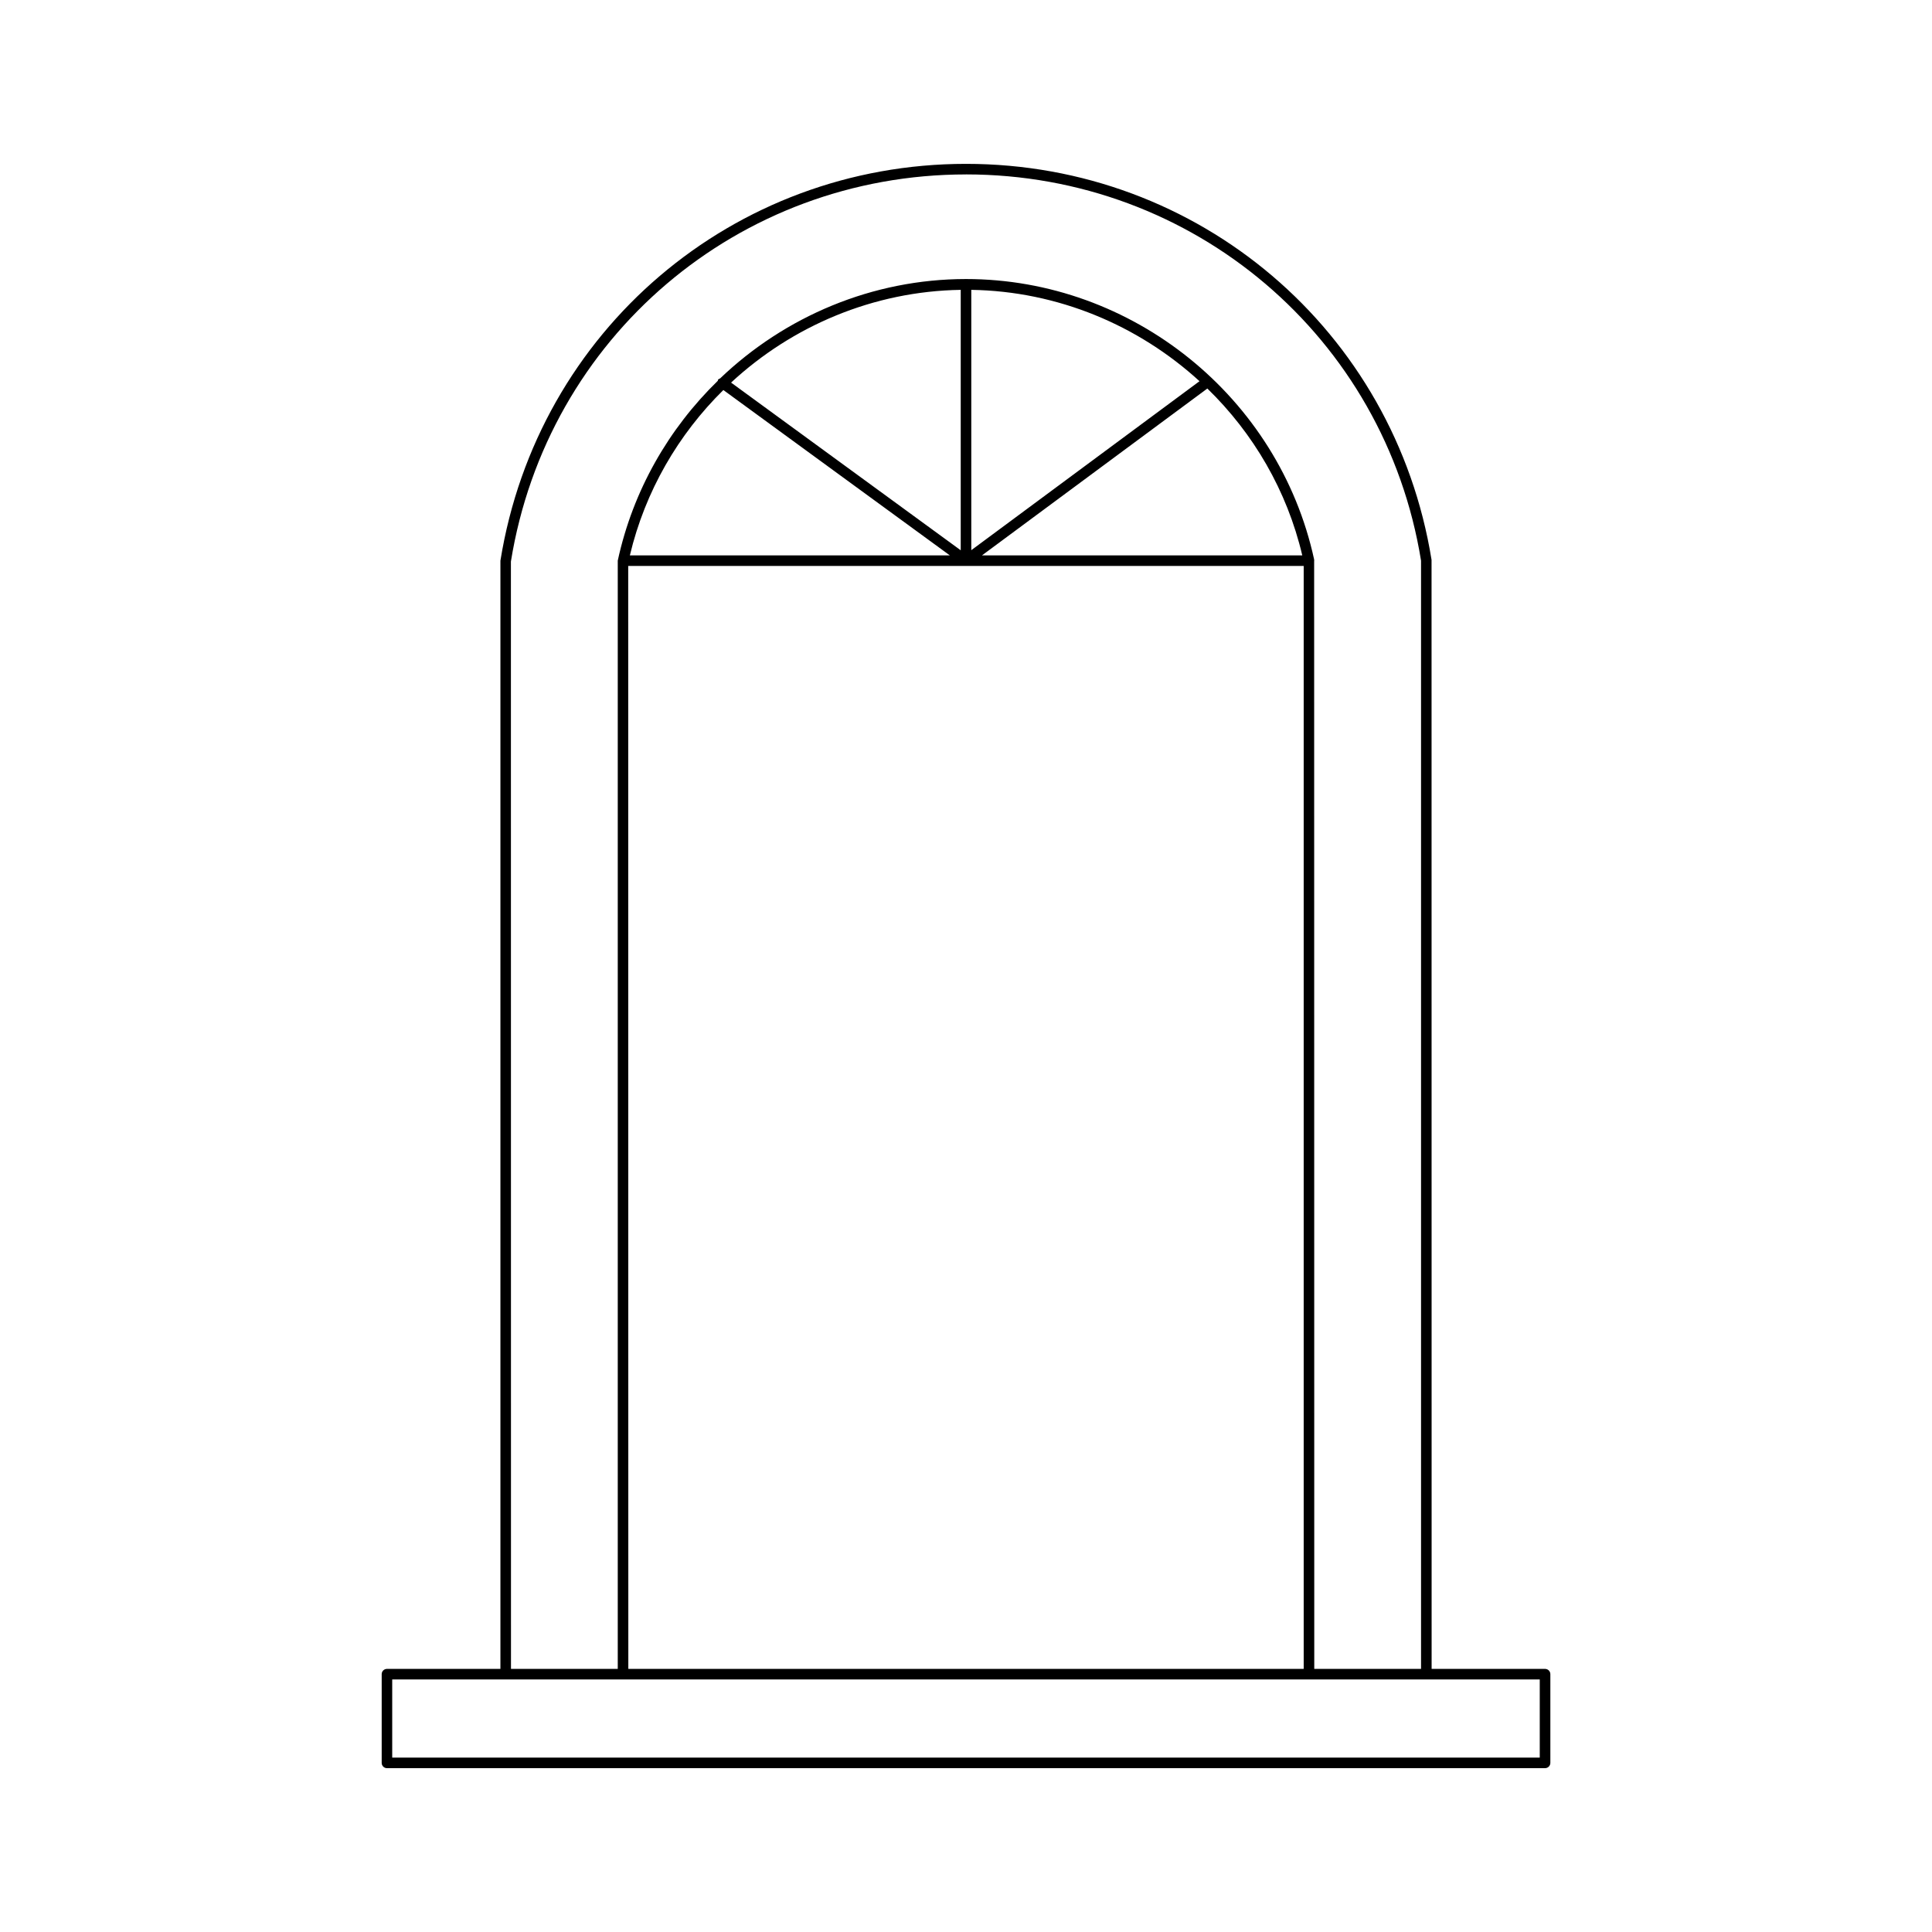 <?xml version="1.0" encoding="UTF-8"?>
<!-- Uploaded to: ICON Repo, www.iconrepo.com, Generator: ICON Repo Mixer Tools -->
<svg fill="#000000" width="800px" height="800px" version="1.1" viewBox="144 144 512 512" xmlns="http://www.w3.org/2000/svg">
 <path d="m246.55 612.58h306.91c0.773 0 1.398-0.625 1.398-1.398v-23.508c0-0.773-0.625-1.398-1.398-1.398h-30.066l-0.02-293.91c-9.809-60.809-61.695-104.94-123.37-104.94-61.676 0-113.56 44.133-123.39 105.16v293.69h-30.066c-0.773 0-1.398 0.625-1.398 1.398v23.508c0 0.777 0.625 1.402 1.398 1.402zm153.45-422.36c60.293 0 111.02 43.145 120.59 102.36v293.69h-28.297l-0.031-293.61c0.004-0.031 0.031-0.047 0.031-0.078s-0.031-0.051-0.031-0.078v-0.219c-9.355-43.074-48.156-74.336-92.258-74.336-24.844 0-48 9.922-65.168 26.336-0.188 0.098-0.398 0.141-0.531 0.32-0.066 0.09-0.031 0.207-0.074 0.305-12.988 12.648-22.484 29.027-26.52 47.668v293.69h-28.297l-0.02-293.46c9.594-59.441 60.312-102.58 120.61-102.58zm-4.289 100.96h-84.789c4.047-17.02 12.832-32.051 24.773-43.82zm-57.969-45.789c16.227-15.039 37.742-24.219 60.859-24.578v69.016zm151.75 48.59v292.29h-178.98l-0.031-292.29zm-88.094-4.176v-68.992c22.945 0.355 44.309 9.414 60.484 24.207zm62.562-42.844c12.18 11.844 21.117 27.039 25.156 44.219h-84.879zm-216.02 342.11h304.11v20.711h-304.11z"/>
</svg>